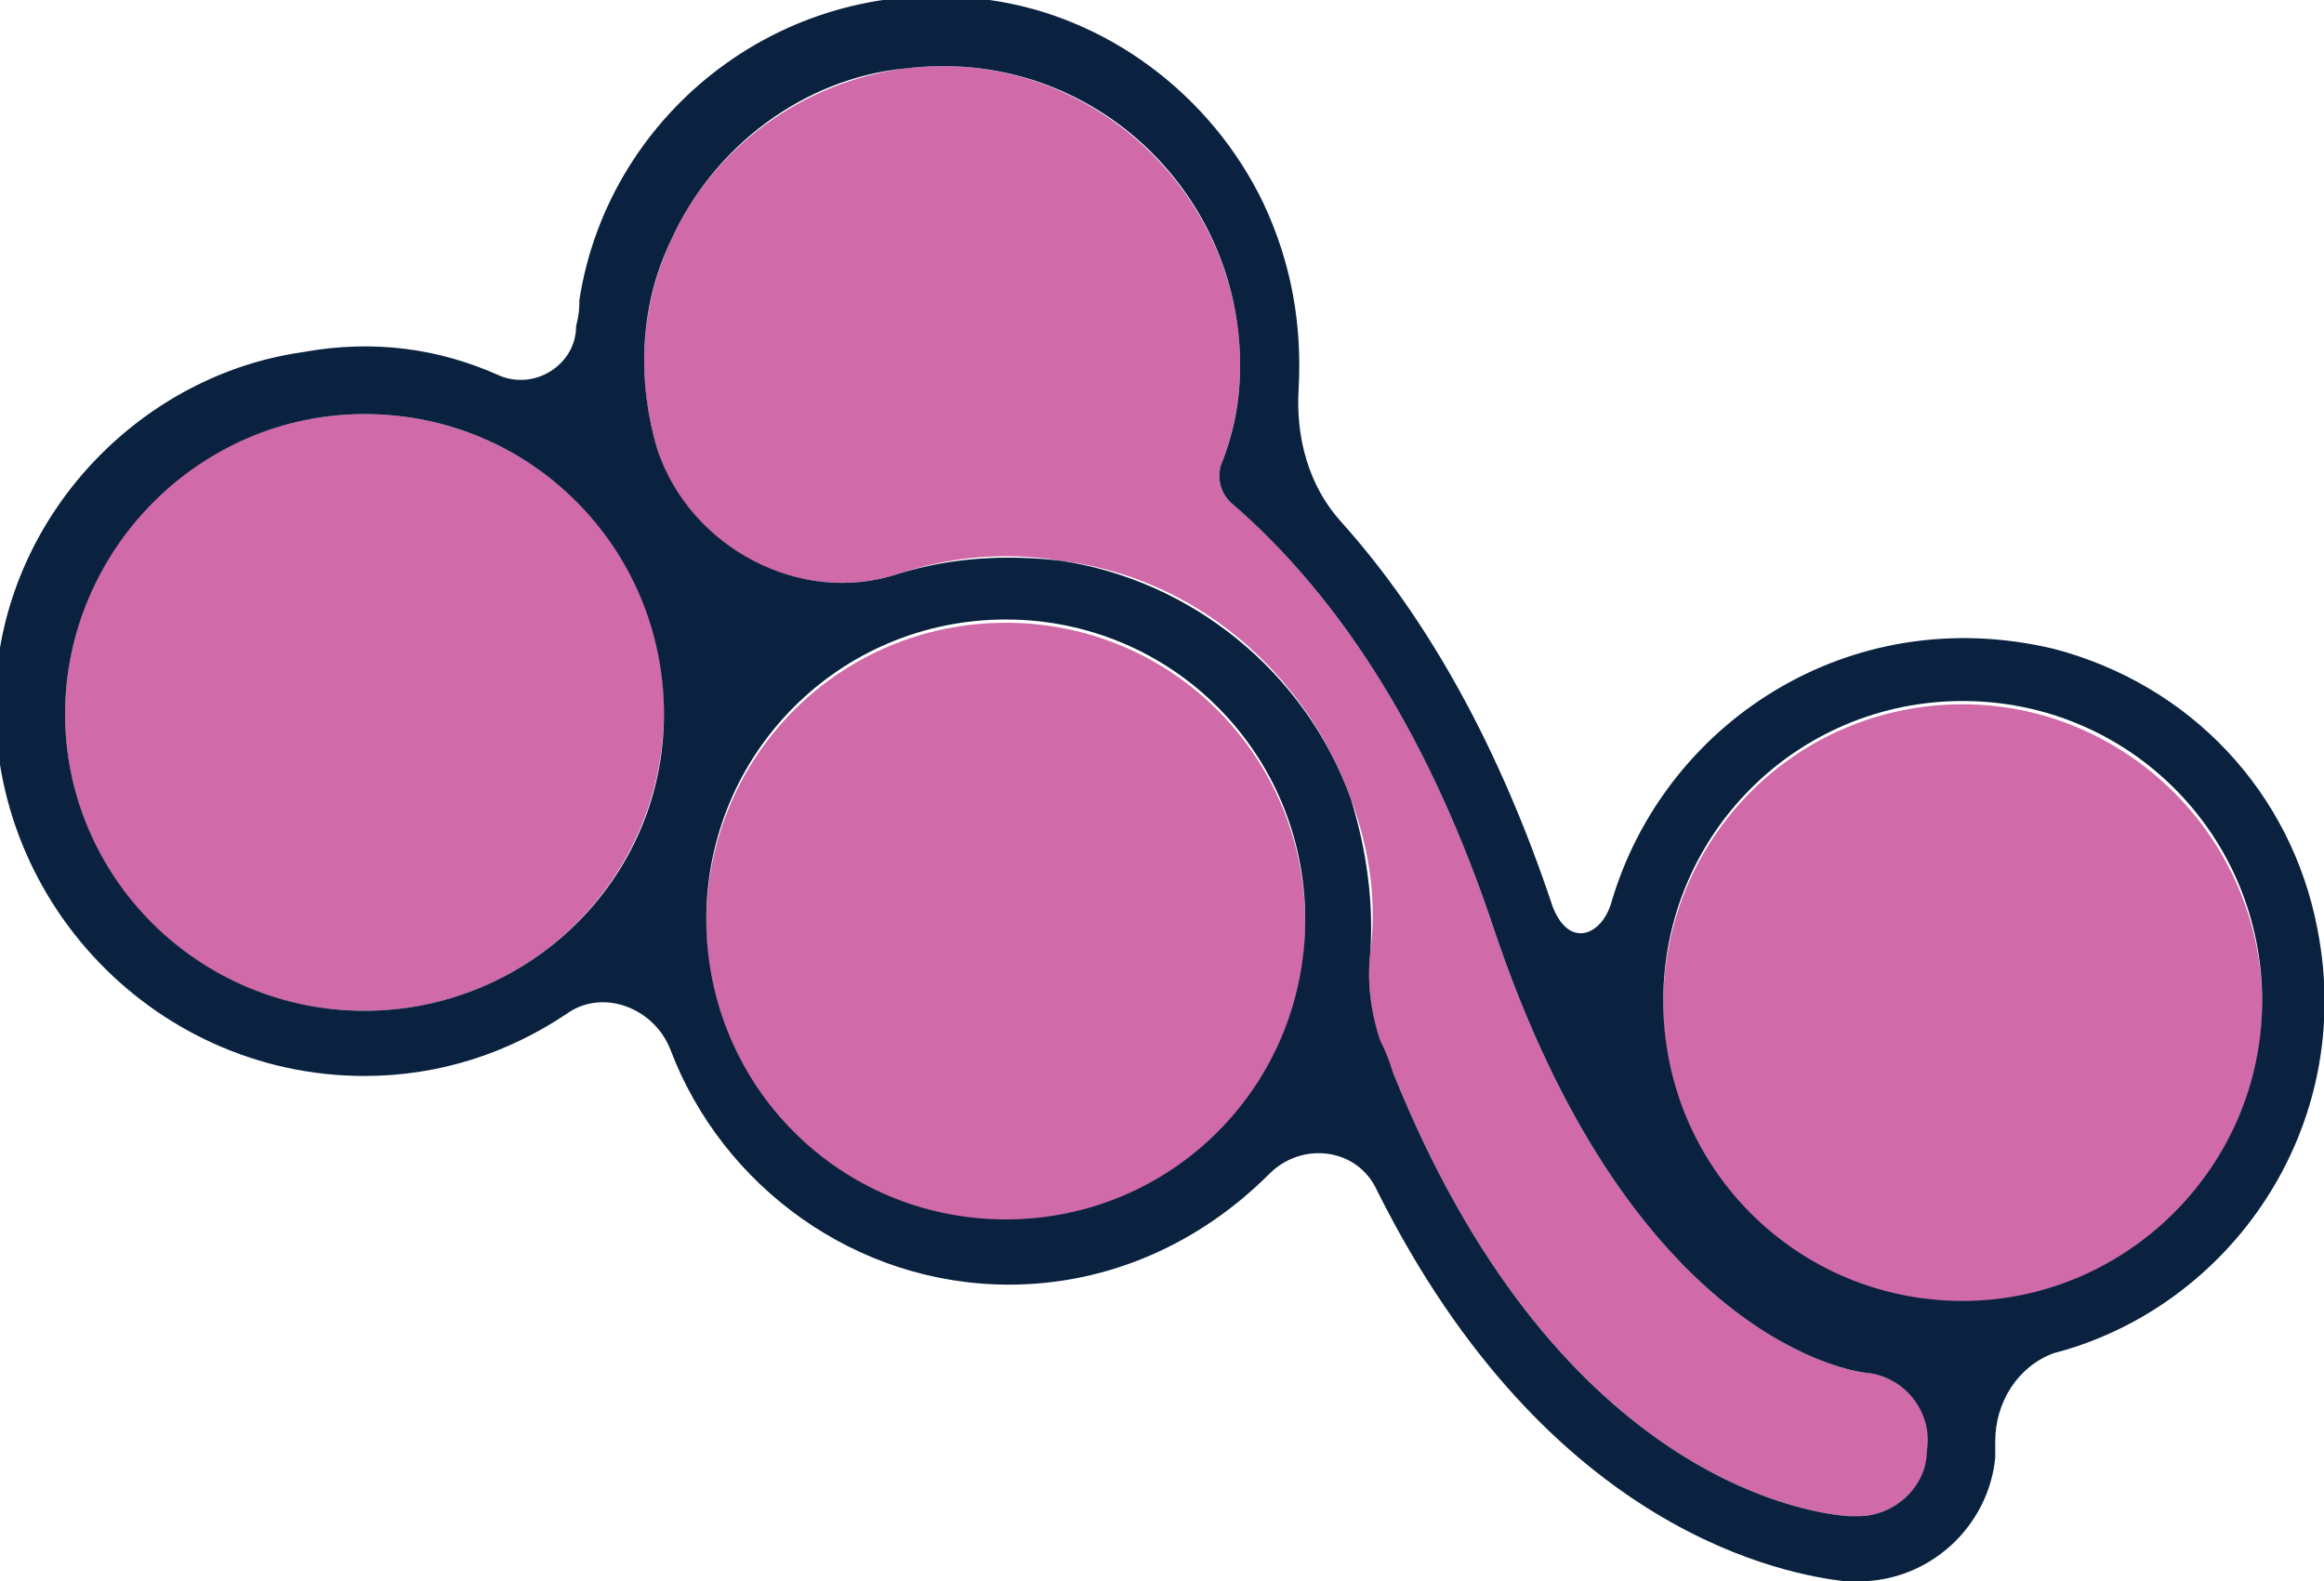 <svg width="72" height="49" viewBox="0 0 72 49" fill="none" xmlns="http://www.w3.org/2000/svg">
<g clip-path="url(#clip0_1180_4721)">
<path d="M31.16 19.297C26.017 19.297 21.882 23.439 21.882 28.592C21.882 33.744 26.017 37.887 31.16 37.887C36.303 37.887 40.437 33.744 40.437 28.592C40.437 23.439 36.303 19.297 31.16 19.297Z" fill="#D06AA8"/>
<path d="M11.294 12.831C6.151 12.831 2.017 16.973 2.017 22.126C2.017 27.278 6.151 31.32 11.294 31.32C16.437 31.32 20.571 27.177 20.571 22.025C20.571 16.872 16.336 12.831 11.294 12.831Z" fill="#D06AA8"/>
<path d="M57.782 42.534C56.975 42.433 50.42 41.12 46.286 28.794C44.37 23.035 41.647 18.59 38.118 15.559C37.815 15.256 37.714 14.851 37.815 14.447C38.218 13.437 38.42 12.326 38.42 11.315C38.42 5.86 33.58 1.414 28.034 2.122C24.908 2.526 22.084 4.546 20.773 7.476C19.765 9.699 19.765 11.922 20.37 13.942C21.277 16.973 24.807 18.792 27.832 17.781C29.345 17.276 31.059 17.074 32.874 17.377C37.008 17.882 40.437 20.812 41.849 24.753C42.454 26.369 42.656 27.985 42.454 29.501C42.353 30.41 42.454 31.421 42.756 32.229C42.857 32.633 43.059 32.936 43.16 33.239C48.101 45.565 55.765 46.878 57.277 46.979C57.378 46.979 57.479 46.979 57.58 46.979C58.689 46.979 59.697 46.07 59.798 44.959C59.899 43.746 58.992 42.635 57.782 42.534Z" fill="#D06AA8"/>
<path d="M60.807 21.823C55.664 21.823 51.529 25.965 51.529 31.118C51.529 36.27 55.664 40.412 60.807 40.412C65.95 40.412 70.084 36.27 70.084 31.118C70.084 25.965 65.849 21.823 60.807 21.823Z" fill="#D06AA8"/>
<path d="M63.63 20.105C57.277 18.59 51.529 22.429 49.916 27.985C49.613 28.996 48.605 29.4 48.101 28.087C46.487 23.237 44.269 19.196 41.546 16.165C40.538 15.054 40.135 13.538 40.235 12.023C40.336 10.103 40.034 8.183 39.126 6.264C37.513 2.93 34.286 0.505 30.655 -3.22163e-05C24.403 -0.909 18.857 3.435 17.95 9.295C17.95 9.497 17.95 9.699 17.849 10.103C17.849 11.315 16.538 12.124 15.429 11.618C13.613 10.81 11.597 10.507 9.378 10.911C4.437 11.618 0.403 15.761 -0.101 20.812C-0.706 27.581 4.639 33.34 11.294 33.34C13.613 33.34 15.731 32.633 17.546 31.421C18.655 30.612 20.269 31.218 20.773 32.532C22.387 36.775 26.521 39.806 31.261 39.806C34.387 39.806 37.21 38.493 39.328 36.371C40.336 35.361 42.05 35.563 42.656 36.876C48 47.586 55.462 48.798 57.176 49C57.277 49 57.479 49 57.58 49C59.798 49 61.613 47.282 61.815 45.161C61.815 44.959 61.815 44.858 61.815 44.656C61.815 43.443 62.521 42.332 63.63 41.928C69.076 40.513 73.008 34.957 71.798 28.794C70.992 24.55 67.865 21.216 63.63 20.105ZM11.294 31.32C6.151 31.32 2.017 27.177 2.017 22.126C2.017 17.074 6.151 12.831 11.294 12.831C16.437 12.831 20.571 16.973 20.571 22.126C20.571 27.278 16.336 31.32 11.294 31.32ZM31.16 37.785C26.017 37.785 21.882 33.643 21.882 28.491C21.882 23.338 26.017 19.196 31.16 19.196C36.303 19.196 40.437 23.338 40.437 28.491C40.437 33.643 36.303 37.785 31.16 37.785ZM57.58 46.979C57.479 46.979 57.479 46.979 57.277 46.979C55.765 46.878 48.101 45.565 43.16 33.239C43.059 32.936 42.958 32.633 42.756 32.229C42.454 31.32 42.353 30.41 42.454 29.501C42.555 27.985 42.353 26.369 41.849 24.753C40.437 20.812 36.908 17.983 32.874 17.377C31.16 17.175 29.445 17.276 27.832 17.781C24.807 18.792 21.378 16.973 20.37 13.942C19.765 11.922 19.765 9.598 20.773 7.476C22.084 4.546 24.908 2.425 28.034 2.122C33.681 1.414 38.42 5.86 38.42 11.315C38.42 12.427 38.218 13.437 37.815 14.447C37.714 14.851 37.815 15.256 38.118 15.559C41.647 18.59 44.37 23.035 46.286 28.794C50.42 41.12 56.975 42.433 57.782 42.534C58.992 42.635 59.899 43.746 59.697 44.959C59.697 46.07 58.689 46.979 57.58 46.979ZM60.807 40.311C55.664 40.311 51.529 36.169 51.529 31.017C51.529 25.864 55.664 21.722 60.807 21.722C65.95 21.722 70.084 25.864 70.084 31.017C70.084 36.169 65.849 40.311 60.807 40.311Z" fill="#0A2240"/>
</g>
<defs>
<clipPath id="clip0_1180_4721">
<rect width="72" height="49" fill="white"/>
</clipPath>
</defs>
</svg>
